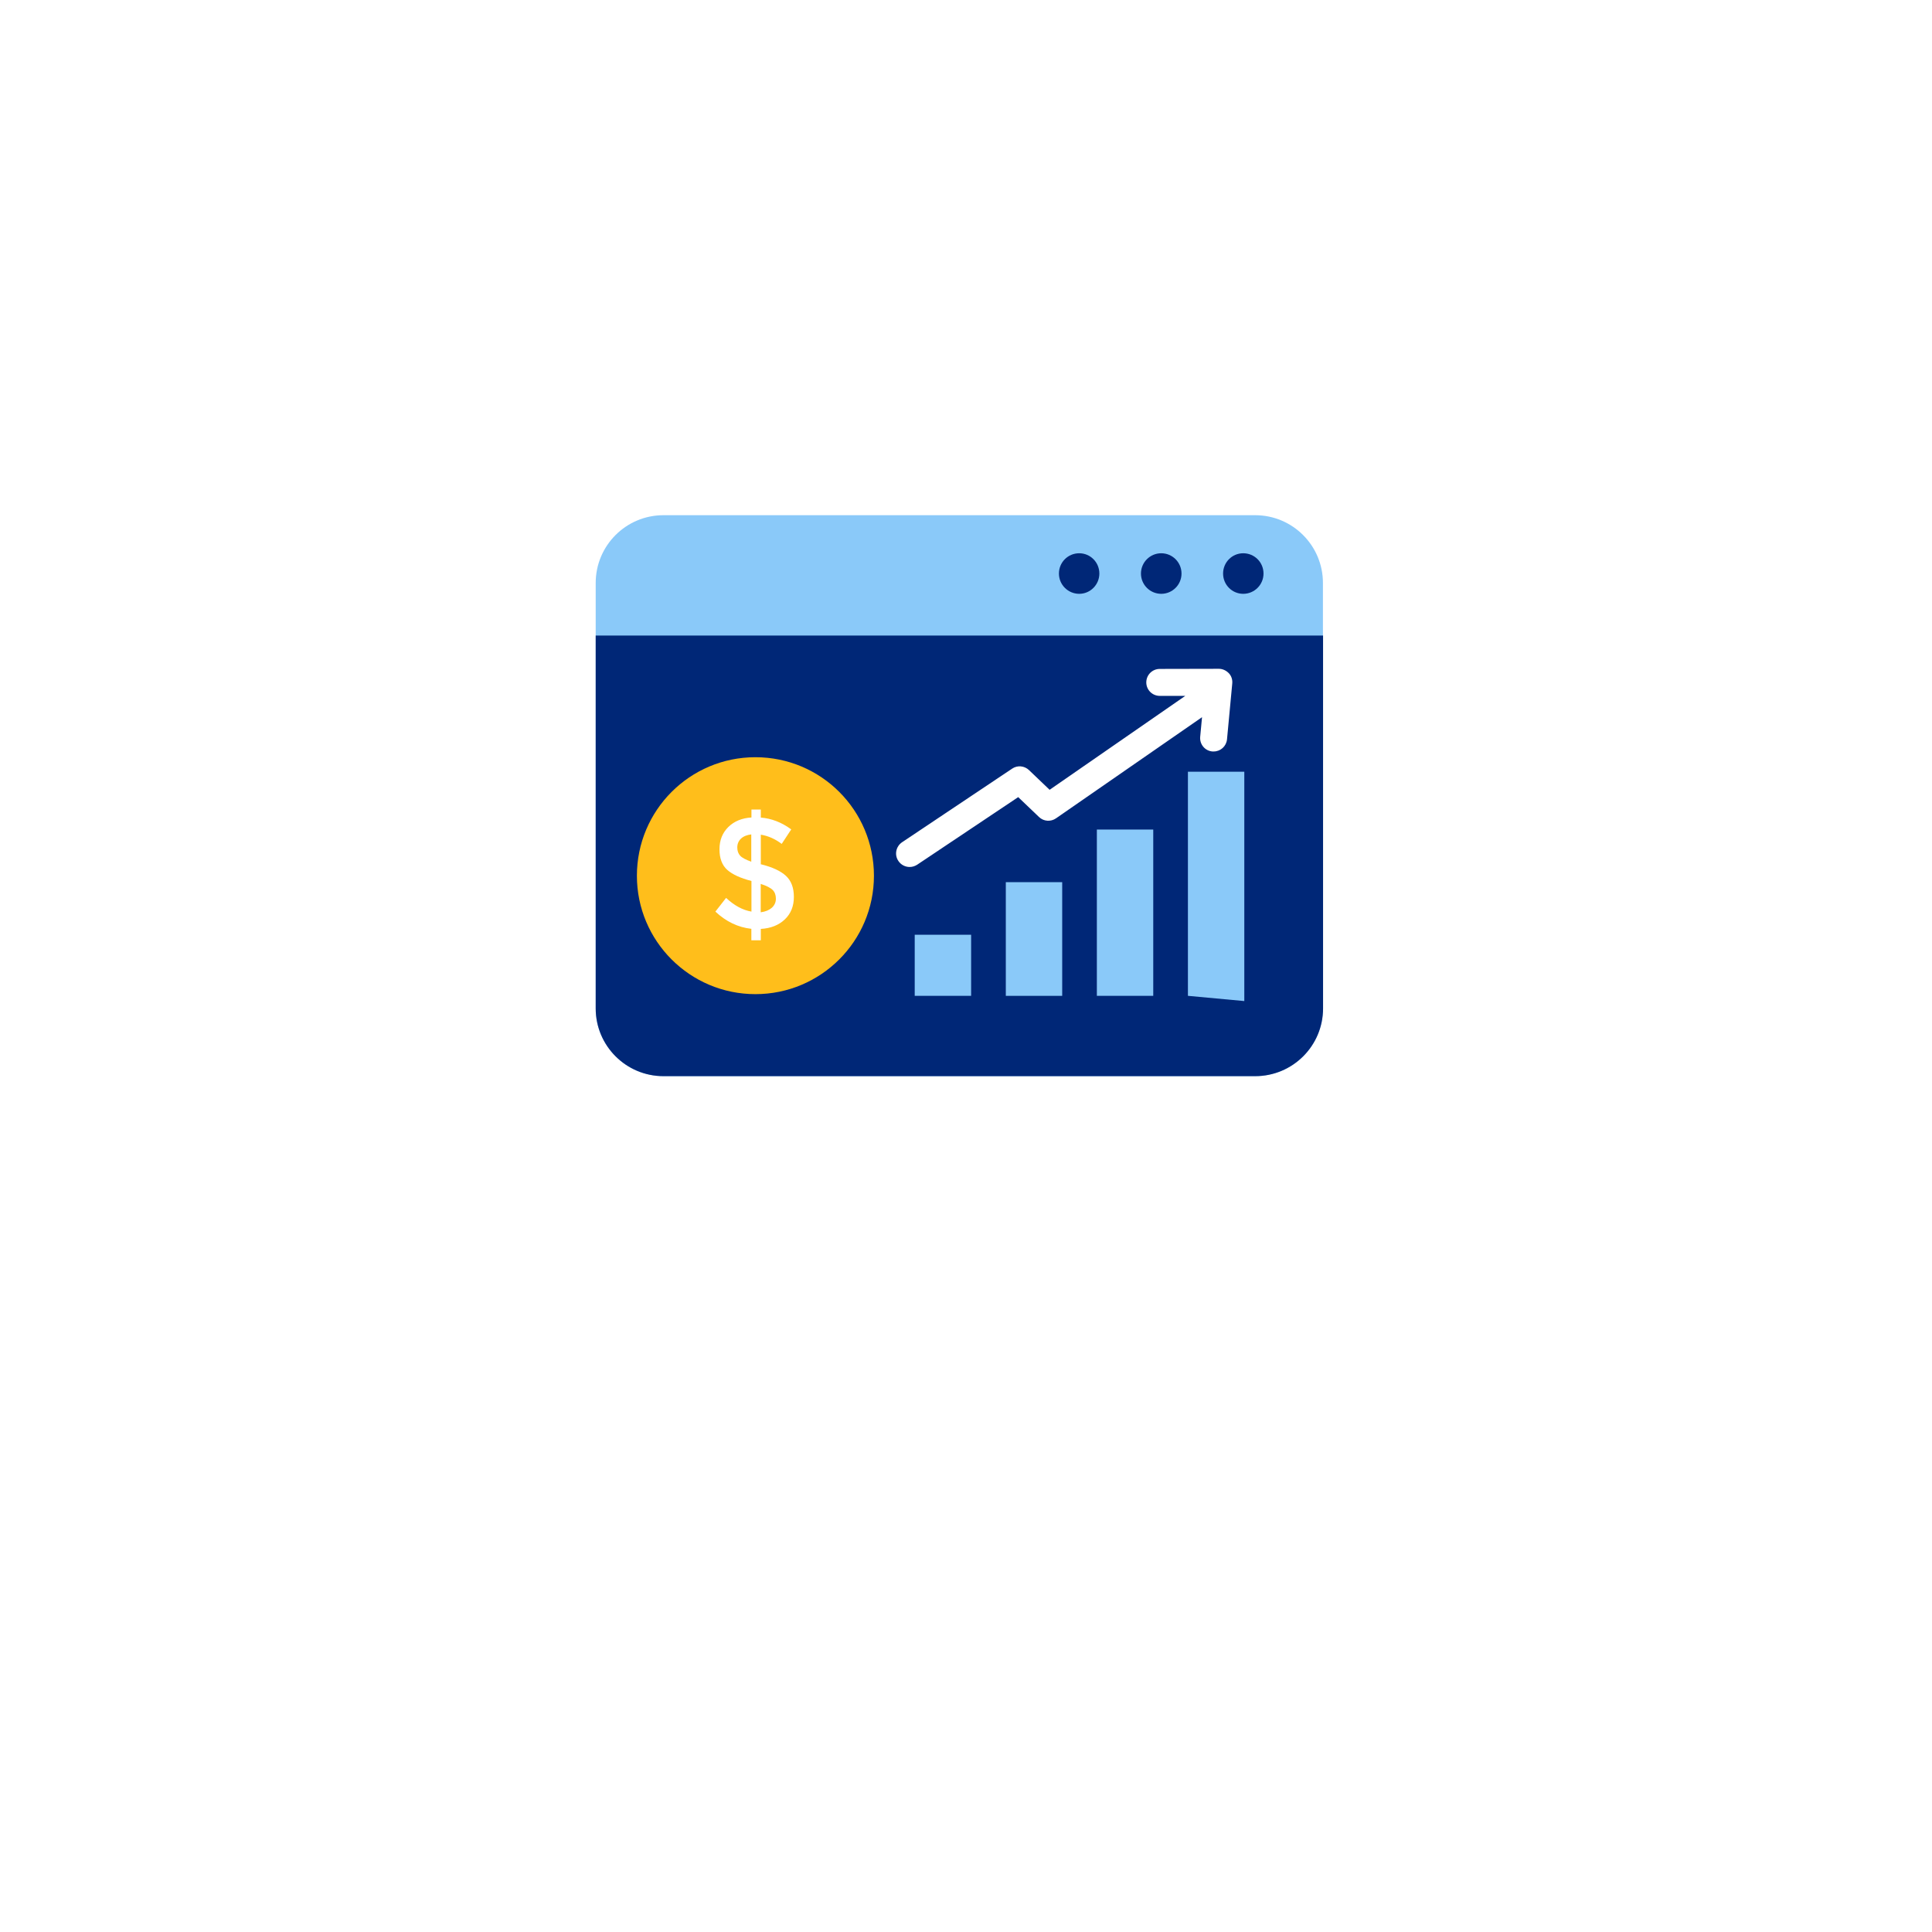 <?xml version="1.0" encoding="utf-8"?>
<svg xmlns="http://www.w3.org/2000/svg" width="120" height="120" viewBox="0 0 120 120" fill="none">
<g filter="url(#filter0_d)">
<path d="M100 50C100 72.094 82.094 90 60 90C37.906 90 20 72.094 20 50C20 27.906 37.906 10 60 10C82.085 9.991 100 27.906 100 50Z" fill="white"/>
</g>
<path d="M77.961 66.843H41.209C38.885 66.843 37 64.957 37 62.633V36.209C37 33.885 38.885 32 41.209 32H77.961C80.285 32 82.17 33.885 82.17 36.209V62.633C82.178 64.957 80.293 66.843 77.961 66.843Z" fill="#8AC9F9"/>
<path d="M68.283 35.624C68.283 36.315 67.723 36.883 67.032 36.883C66.341 36.883 65.772 36.323 65.772 35.624C65.772 34.925 66.333 34.364 67.032 34.364C67.723 34.364 68.283 34.925 68.283 35.624Z" fill="#002777"/>
<path d="M72.127 36.883C72.822 36.883 73.386 36.32 73.386 35.624C73.386 34.928 72.822 34.364 72.127 34.364C71.431 34.364 70.867 34.928 70.867 35.624C70.867 36.32 71.431 36.883 72.127 36.883Z" fill="#002777"/>
<path d="M78.479 35.624C78.479 36.315 77.918 36.883 77.219 36.883C76.528 36.883 75.968 36.323 75.968 35.624C75.968 34.925 76.528 34.364 77.219 34.364C77.918 34.364 78.479 34.925 78.479 35.624Z" fill="#002777"/>
<path d="M77.961 66.842H41.209C38.885 66.842 37 64.957 37 62.633V39.475H82.178V62.633C82.178 64.957 80.293 66.842 77.961 66.842Z" fill="#002777"/>
<path d="M54.282 54.394C54.282 58.457 50.983 61.748 46.92 61.748C42.858 61.748 39.559 58.457 39.559 54.394C39.559 50.331 42.849 47.032 46.92 47.032C50.991 47.032 54.282 50.323 54.282 54.394Z" fill="#FFBE1B"/>
<path d="M46.668 58.408V57.691C45.839 57.6 45.094 57.241 44.434 56.621L45.099 55.77C45.607 56.245 46.132 56.53 46.674 56.621V54.719C45.991 54.543 45.489 54.312 45.167 54.026C44.851 53.741 44.688 53.315 44.688 52.75C44.688 52.185 44.874 51.723 45.24 51.364C45.607 51.006 46.087 50.811 46.674 50.775V50.282H47.255V50.781C47.921 50.836 48.553 51.079 49.145 51.516L48.553 52.416C48.152 52.112 47.718 51.917 47.255 51.844V53.686H47.283C47.983 53.862 48.491 54.099 48.818 54.403C49.145 54.707 49.309 55.138 49.309 55.71C49.309 56.281 49.123 56.749 48.745 57.108C48.367 57.466 47.87 57.661 47.255 57.697V58.402H46.668V58.408ZM46.025 52.087C45.873 52.233 45.794 52.416 45.794 52.635C45.794 52.853 45.856 53.023 45.974 53.151C46.093 53.279 46.324 53.4 46.663 53.522V51.826C46.397 51.857 46.183 51.942 46.025 52.087ZM47.938 56.384C48.107 56.232 48.192 56.044 48.192 55.819C48.192 55.594 48.124 55.412 47.994 55.278C47.859 55.145 47.611 55.017 47.249 54.901V56.664C47.543 56.627 47.769 56.53 47.938 56.384Z" fill="white"/>
<path d="M77.286 62.178L73.784 61.853V47.934H77.286V62.178Z" fill="#8AC9F9"/>
<path d="M71.63 51.525H68.128V61.853H71.63V51.525Z" fill="#8AC9F9"/>
<path d="M65.975 54.793H62.473V61.854H65.975V54.793Z" fill="#8AC9F9"/>
<path d="M60.318 58.059H56.815V61.853H60.318V58.059Z" fill="#8AC9F9"/>
<path d="M76.326 41.816C76.163 41.645 75.935 41.54 75.708 41.54L72.035 41.548C71.572 41.548 71.198 41.922 71.198 42.385C71.198 42.848 71.572 43.222 72.035 43.222H73.62L65.193 49.056L63.91 47.829C63.625 47.561 63.194 47.52 62.87 47.739L56.028 52.314C55.646 52.574 55.54 53.094 55.8 53.476C55.963 53.72 56.231 53.85 56.499 53.85C56.661 53.85 56.824 53.801 56.962 53.712L63.243 49.511L64.535 50.746C64.82 51.022 65.266 51.055 65.592 50.827L74.66 44.546L74.546 45.765C74.505 46.228 74.838 46.634 75.302 46.675C75.326 46.675 75.359 46.675 75.383 46.675C75.814 46.675 76.171 46.35 76.212 45.919L76.537 42.458C76.561 42.222 76.488 41.987 76.326 41.816Z" fill="white"/>
<defs>
<filter id="filter0_d" x="0" y="0" width="120" height="120" filterUnits="userSpaceOnUse" color-interpolation-filters="sRGB">
<feFlood flood-opacity="0" result="BackgroundImageFix"/>
<feColorMatrix in="SourceAlpha" type="matrix" values="0 0 0 0 0 0 0 0 0 0 0 0 0 0 0 0 0 0 127 0"/>
<feOffset dy="10"/>
<feGaussianBlur stdDeviation="10"/>
<feColorMatrix type="matrix" values="0 0 0 0 0.228 0 0 0 0 0.315 0 0 0 0 0.583 0 0 0 0.1 0"/>
<feBlend mode="normal" in2="BackgroundImageFix" result="effect1_dropShadow"/>
<feBlend mode="normal" in="SourceGraphic" in2="effect1_dropShadow" result="shape"/>
</filter>
</defs>
</svg>